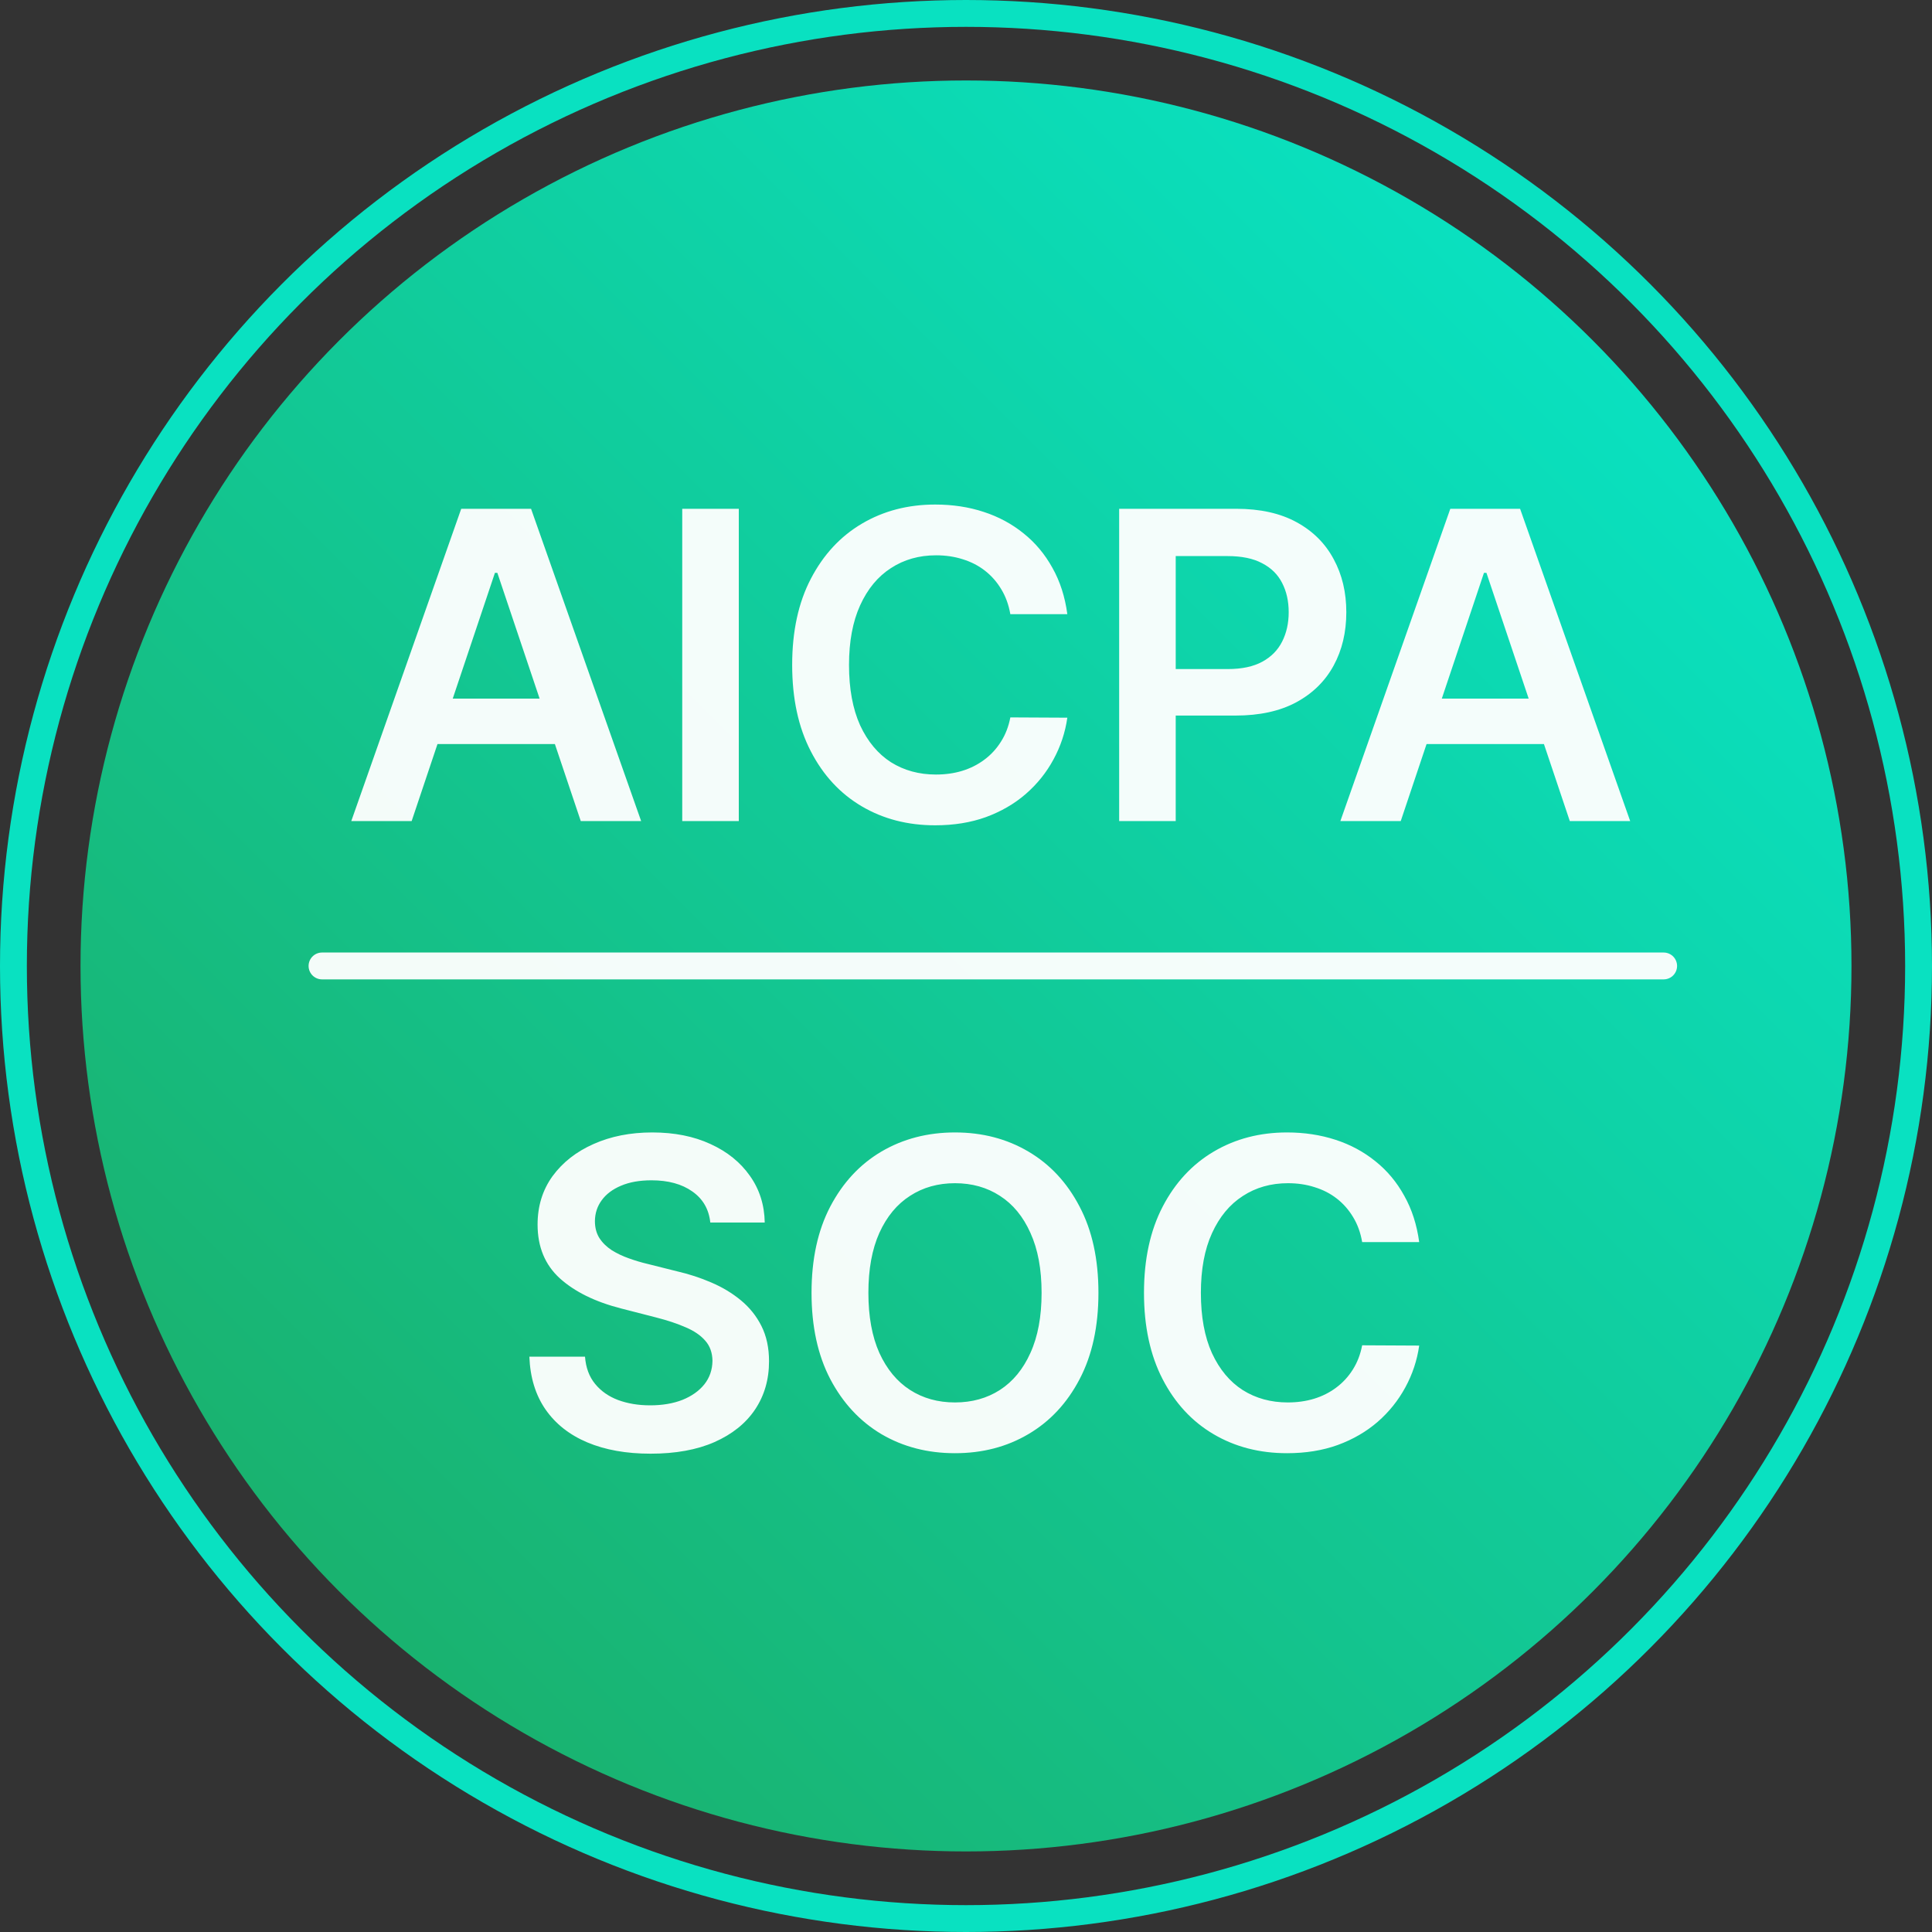 <svg width="40" height="40" viewBox="0 0 40 40" fill="none" xmlns="http://www.w3.org/2000/svg">
<rect x="0" y="0" width="40" height="40" fill="#333333" stroke="none"/>
<circle cx="20" cy="20" r="19.722" stroke="#09E1C1" stroke-width="0.556"/>
<circle cx="20" cy="19.999" r="18.333" fill="url(#paint0_linear_3635_3680)"/>
<g opacity="0.95">
<path d="M8.523 16.999H7.273L9.549 10.534H10.995L13.274 16.999H12.024L10.297 11.86H10.247L8.523 16.999ZM8.564 14.464H11.973V15.405H8.564V14.464ZM15.296 10.534V16.999H14.125V10.534H15.296ZM22.098 12.716H20.918C20.884 12.522 20.822 12.351 20.731 12.201C20.641 12.05 20.528 11.921 20.393 11.816C20.259 11.711 20.105 11.632 19.933 11.579C19.762 11.524 19.578 11.497 19.38 11.497C19.029 11.497 18.717 11.585 18.446 11.762C18.174 11.937 17.962 12.194 17.808 12.533C17.655 12.869 17.578 13.281 17.578 13.767C17.578 14.261 17.655 14.678 17.808 15.017C17.964 15.353 18.177 15.608 18.446 15.781C18.717 15.951 19.028 16.036 19.377 16.036C19.571 16.036 19.752 16.011 19.92 15.96C20.09 15.908 20.243 15.831 20.378 15.73C20.515 15.629 20.629 15.505 20.722 15.358C20.817 15.21 20.882 15.042 20.918 14.853L22.098 14.859C22.054 15.166 21.958 15.454 21.811 15.724C21.666 15.993 21.475 16.231 21.239 16.437C21.004 16.641 20.728 16.801 20.413 16.917C20.097 17.031 19.747 17.087 19.361 17.087C18.793 17.087 18.286 16.956 17.84 16.693C17.394 16.43 17.042 16.05 16.786 15.553C16.529 15.057 16.401 14.461 16.401 13.767C16.401 13.07 16.53 12.475 16.789 11.98C17.048 11.483 17.4 11.104 17.846 10.841C18.292 10.578 18.797 10.446 19.361 10.446C19.721 10.446 20.056 10.496 20.365 10.598C20.674 10.698 20.95 10.847 21.192 11.043C21.434 11.236 21.633 11.474 21.789 11.756C21.947 12.036 22.05 12.356 22.098 12.716ZM23.171 16.999V10.534H25.595C26.091 10.534 26.508 10.627 26.845 10.812C27.184 10.997 27.439 11.252 27.612 11.576C27.787 11.898 27.874 12.264 27.874 12.675C27.874 13.089 27.787 13.457 27.612 13.779C27.437 14.101 27.179 14.355 26.838 14.54C26.498 14.723 26.078 14.815 25.579 14.815H23.972V13.852H25.421C25.712 13.852 25.949 13.801 26.135 13.7C26.32 13.599 26.456 13.46 26.545 13.284C26.635 13.107 26.681 12.904 26.681 12.675C26.681 12.445 26.635 12.243 26.545 12.069C26.456 11.894 26.319 11.758 26.131 11.661C25.946 11.562 25.707 11.513 25.415 11.513H24.342V16.999H23.171ZM29.001 16.999H27.751L30.027 10.534H31.472L33.751 16.999H32.501L30.775 11.86H30.724L29.001 16.999ZM29.042 14.464H32.451V15.405H29.042V14.464Z" fill="white"/>
<path d="M6.667 19.999H34.444" stroke="white" stroke-width="0.556" stroke-linecap="round"/>
<path d="M14.706 25.311C14.677 25.036 14.553 24.821 14.334 24.668C14.117 24.514 13.835 24.437 13.488 24.437C13.244 24.437 13.034 24.474 12.86 24.548C12.685 24.621 12.552 24.721 12.459 24.848C12.366 24.974 12.319 25.118 12.317 25.28C12.317 25.415 12.347 25.531 12.408 25.63C12.472 25.729 12.557 25.813 12.664 25.883C12.771 25.95 12.89 26.007 13.021 26.053C13.151 26.1 13.283 26.139 13.415 26.17L14.021 26.322C14.265 26.378 14.5 26.455 14.725 26.552C14.953 26.649 15.156 26.771 15.335 26.918C15.515 27.066 15.659 27.243 15.764 27.452C15.869 27.66 15.922 27.904 15.922 28.184C15.922 28.563 15.825 28.896 15.631 29.185C15.438 29.471 15.158 29.695 14.792 29.857C14.428 30.017 13.987 30.097 13.469 30.097C12.966 30.097 12.529 30.019 12.159 29.863C11.791 29.708 11.502 29.48 11.294 29.181C11.088 28.883 10.976 28.519 10.96 28.089H12.112C12.129 28.314 12.198 28.502 12.32 28.651C12.442 28.801 12.601 28.912 12.797 28.986C12.995 29.059 13.215 29.096 13.46 29.096C13.714 29.096 13.937 29.058 14.129 28.983C14.322 28.905 14.474 28.797 14.583 28.661C14.693 28.522 14.748 28.36 14.751 28.174C14.748 28.006 14.699 27.867 14.602 27.758C14.505 27.646 14.37 27.554 14.195 27.48C14.022 27.404 13.82 27.337 13.589 27.278L12.854 27.089C12.321 26.952 11.9 26.745 11.591 26.467C11.284 26.187 11.13 25.816 11.13 25.353C11.13 24.972 11.233 24.638 11.439 24.352C11.648 24.066 11.931 23.844 12.288 23.686C12.646 23.526 13.051 23.446 13.504 23.446C13.963 23.446 14.364 23.526 14.71 23.686C15.057 23.844 15.329 24.064 15.527 24.346C15.725 24.625 15.827 24.948 15.833 25.311H14.706ZM22.742 26.767C22.742 27.463 22.612 28.06 22.351 28.556C22.092 29.051 21.738 29.43 21.29 29.693C20.844 29.956 20.338 30.087 19.772 30.087C19.206 30.087 18.699 29.956 18.25 29.693C17.804 29.428 17.451 29.048 17.19 28.553C16.931 28.057 16.802 27.461 16.802 26.767C16.802 26.07 16.931 25.475 17.19 24.98C17.451 24.483 17.804 24.104 18.25 23.841C18.699 23.578 19.206 23.446 19.772 23.446C20.338 23.446 20.844 23.578 21.29 23.841C21.738 24.104 22.092 24.483 22.351 24.98C22.612 25.475 22.742 26.07 22.742 26.767ZM21.565 26.767C21.565 26.276 21.488 25.863 21.334 25.526C21.183 25.187 20.972 24.932 20.703 24.759C20.434 24.584 20.123 24.497 19.772 24.497C19.42 24.497 19.11 24.584 18.841 24.759C18.571 24.932 18.36 25.187 18.206 25.526C18.055 25.863 17.979 26.276 17.979 26.767C17.979 27.257 18.055 27.672 18.206 28.01C18.36 28.347 18.571 28.603 18.841 28.777C19.11 28.95 19.42 29.036 19.772 29.036C20.123 29.036 20.434 28.95 20.703 28.777C20.972 28.603 21.183 28.347 21.334 28.01C21.488 27.672 21.565 27.257 21.565 26.767ZM29.383 25.716H28.202C28.169 25.522 28.107 25.351 28.016 25.201C27.925 25.049 27.813 24.921 27.678 24.816C27.544 24.711 27.39 24.632 27.217 24.579C27.047 24.524 26.863 24.497 26.665 24.497C26.314 24.497 26.002 24.585 25.731 24.762C25.459 24.937 25.247 25.194 25.093 25.532C24.939 25.869 24.863 26.281 24.863 26.767C24.863 27.261 24.939 27.678 25.093 28.017C25.249 28.353 25.461 28.608 25.731 28.781C26.002 28.951 26.312 29.036 26.662 29.036C26.855 29.036 27.036 29.011 27.205 28.96C27.375 28.908 27.528 28.831 27.663 28.73C27.799 28.629 27.914 28.505 28.007 28.358C28.101 28.21 28.166 28.042 28.202 27.853L29.383 27.859C29.339 28.166 29.243 28.454 29.096 28.724C28.95 28.993 28.76 29.231 28.524 29.437C28.288 29.641 28.013 29.801 27.697 29.917C27.382 30.031 27.031 30.087 26.646 30.087C26.078 30.087 25.571 29.956 25.125 29.693C24.678 29.43 24.327 29.05 24.07 28.553C23.814 28.057 23.685 27.461 23.685 26.767C23.685 26.07 23.815 25.475 24.073 24.98C24.332 24.483 24.685 24.104 25.131 23.841C25.577 23.578 26.082 23.446 26.646 23.446C27.006 23.446 27.34 23.497 27.65 23.598C27.959 23.698 28.235 23.847 28.477 24.043C28.719 24.236 28.918 24.474 29.073 24.756C29.231 25.036 29.334 25.356 29.383 25.716Z" fill="white"/>
</g>
<defs>
<linearGradient id="paint0_linear_3635_3680" x1="7.191" y1="34.732" x2="49.211" y2="-7.184" gradientUnits="userSpaceOnUse">
<stop stop-color="#1AB16D"/>
<stop offset="1" stop-color="#00FCEF"/>
</linearGradient>
</defs>
</svg>
